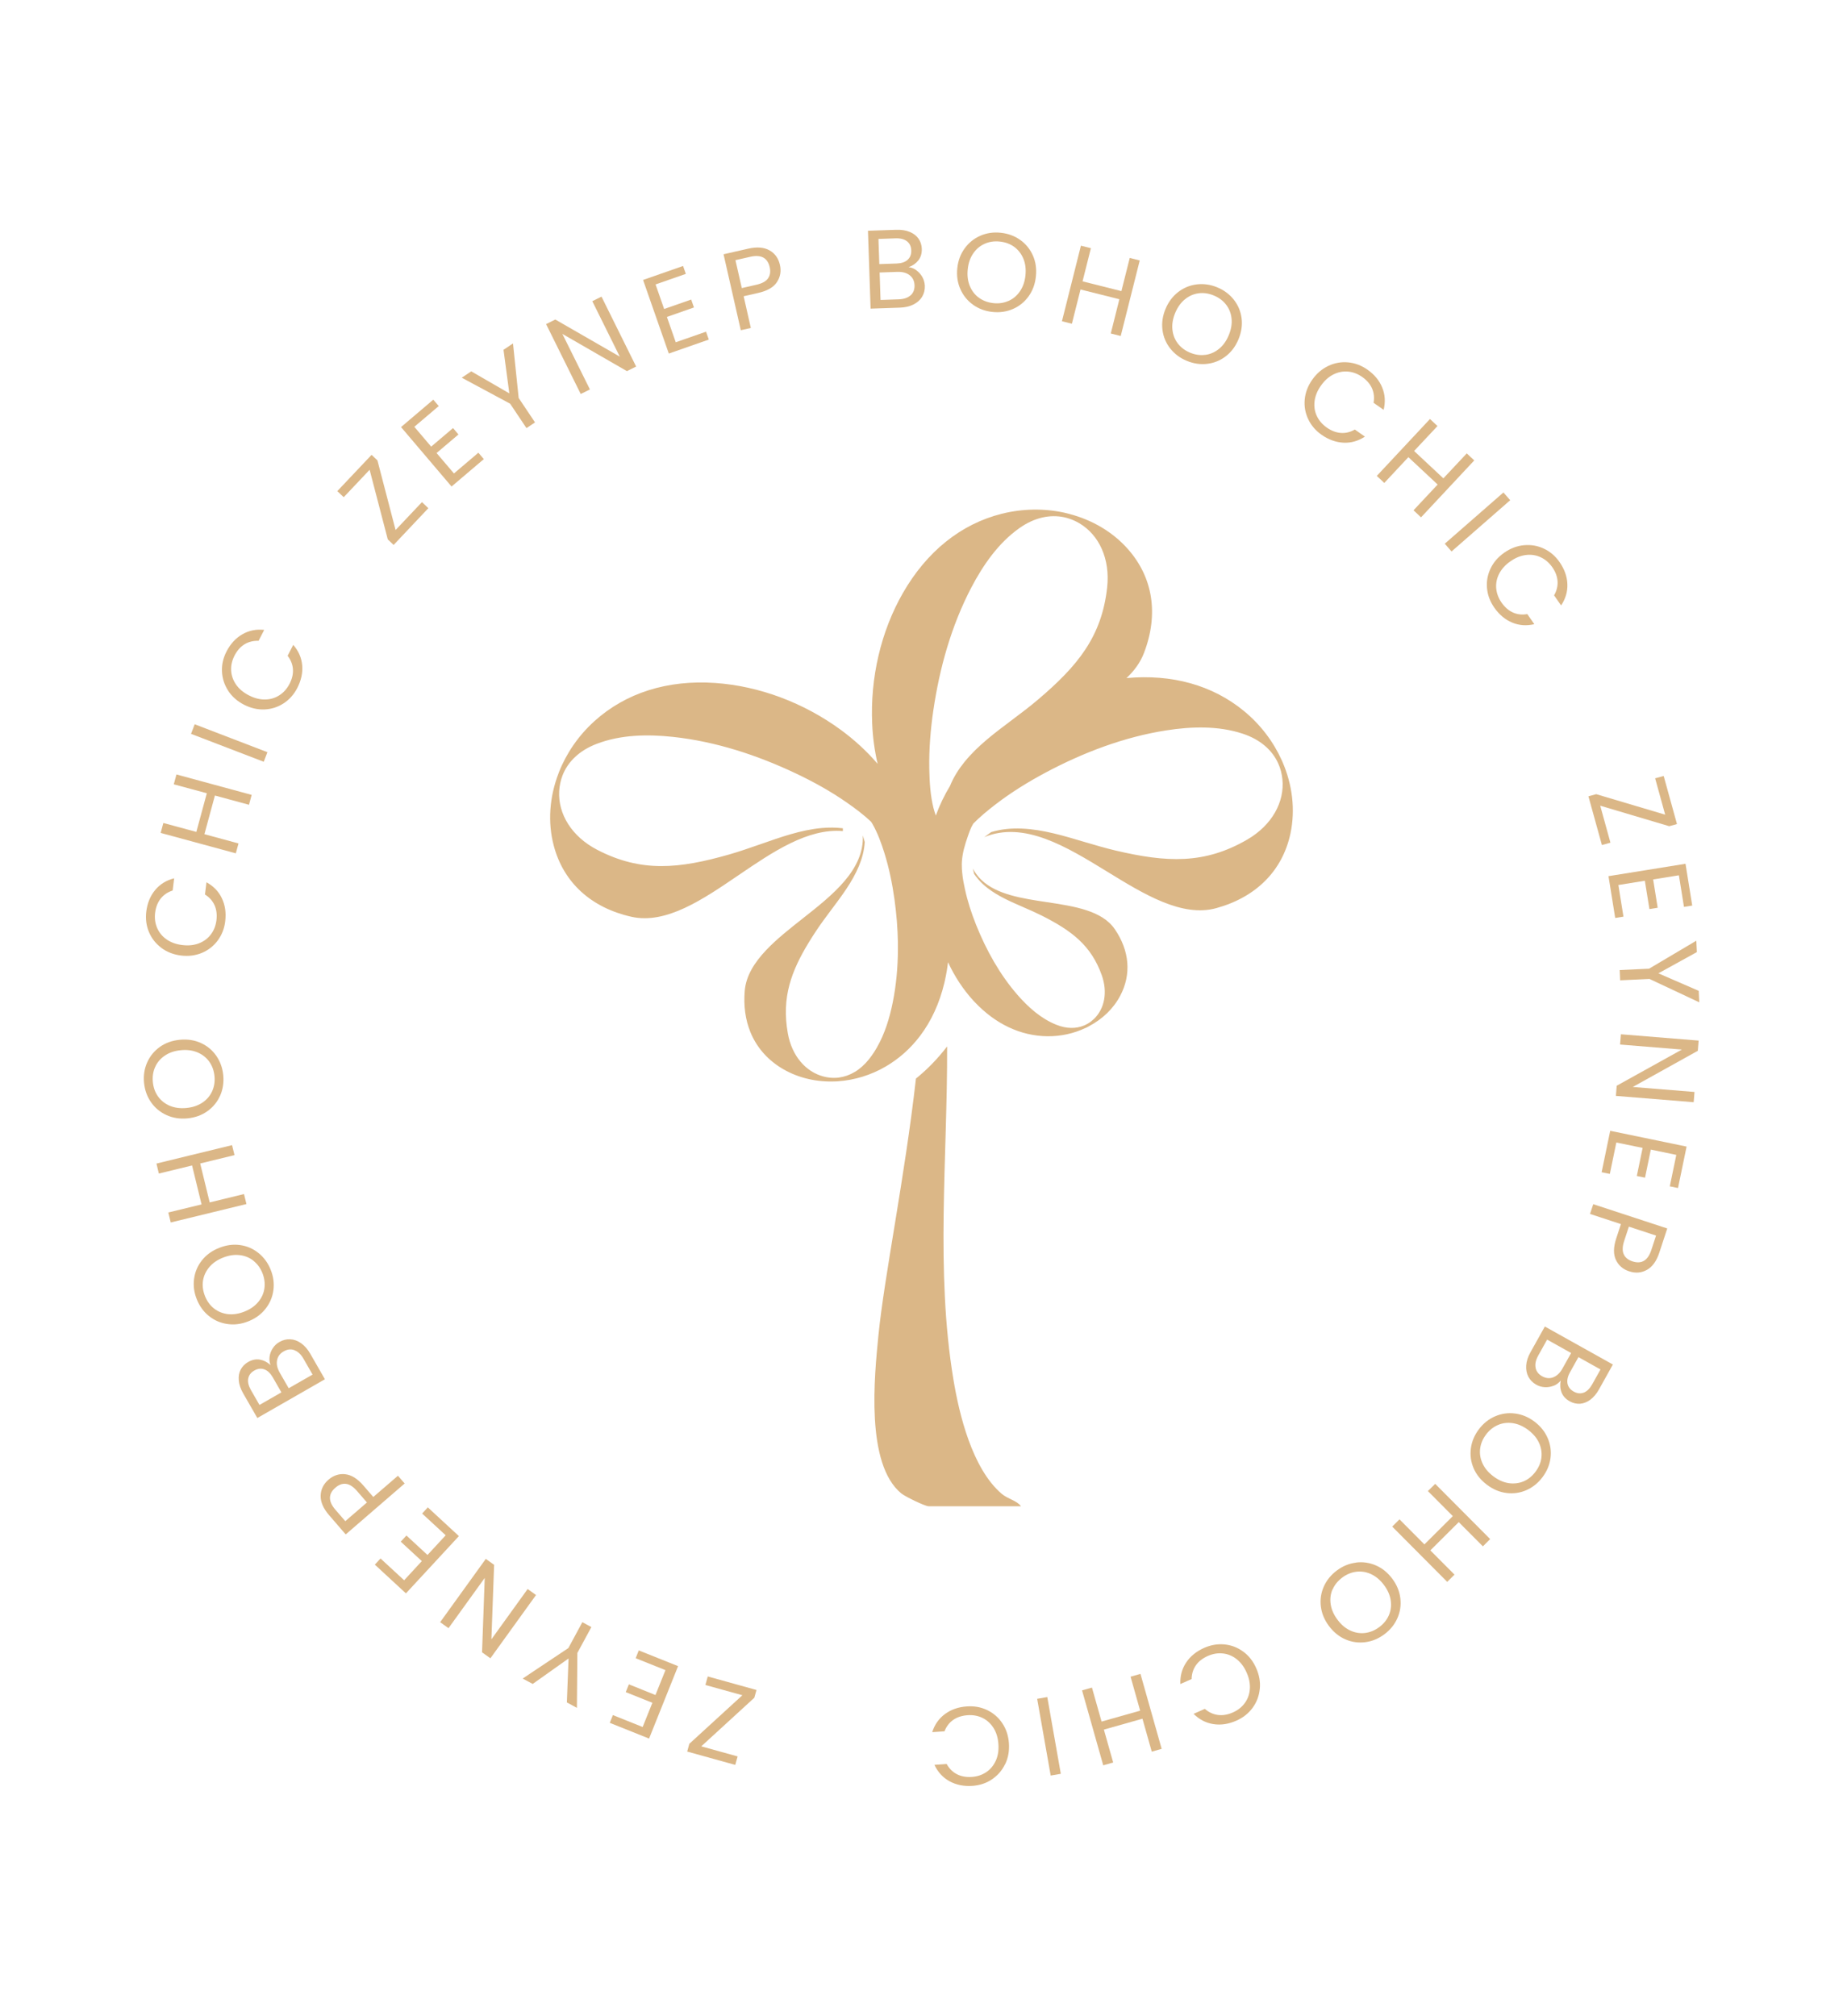 <svg viewBox="0 0 406.07 444.2" xmlns="http://www.w3.org/2000/svg" data-name="Layer 1" id="Layer_1">
  <defs>
    <style>
      .cls-1 {
        fill: #dbb787;
      }
    </style>
  </defs>
  <g>
    <path d="M87.16,116.79l5.81-6.14,1.41,1.33-7.65,8.1-1.29-1.22-4-15.34-5.71,6.04-1.41-1.34,7.55-7.99,1.29,1.22,4,15.34Z" class="cls-1"></path>
    <path d="M91.29,94.05l3.71,4.37,4.82-4.09,1.19,1.41-4.82,4.09,3.83,4.5,5.38-4.57,1.2,1.41-7.11,6.04-11.13-13.1,7.11-6.04,1.2,1.41-5.38,4.57Z" class="cls-1"></path>
    <path d="M113.03,75.68l1.25,12.02,3.6,5.38-1.88,1.26-3.6-5.38-10.66-5.73,2.09-1.4,8.39,4.85-1.28-9.6,2.09-1.4Z" class="cls-1"></path>
    <path d="M140.16,80.77l-2.03,1.01-14.22-8.2,6.07,12.24-2.03,1-7.63-15.4,2.03-1.01,14.21,8.18-6.06-12.22,2.03-1,7.63,15.4Z" class="cls-1"></path>
    <path d="M144.44,62.67l1.89,5.42,5.96-2.08.61,1.74-5.96,2.09,1.95,5.58,6.67-2.33.61,1.74-8.81,3.08-5.67-16.22,8.81-3.08.61,1.74-6.67,2.33Z" class="cls-1"></path>
    <path d="M171.19,62.16c-.75,1.14-2.12,1.93-4.09,2.38l-3.25.74,1.58,6.99-2.21.5-3.8-16.74,5.46-1.24c1.91-.43,3.46-.3,4.67.38s1.96,1.75,2.29,3.19c.32,1.39.1,2.66-.66,3.8ZM169.23,61.33c.46-.66.58-1.48.36-2.46-.47-2.06-1.9-2.83-4.3-2.28l-3.25.74,1.4,6.15,3.25-.74c1.23-.28,2.08-.75,2.54-1.41Z" class="cls-1"></path>
    <path d="M201.95,59.6c.53.39.97.89,1.29,1.48.33.6.5,1.24.53,1.93.03.87-.17,1.66-.59,2.37-.42.71-1.06,1.28-1.9,1.71-.84.43-1.84.66-3,.7l-6.46.22-.58-17.16,6.21-.21c1.18-.04,2.18.12,3.03.48s1.48.86,1.92,1.5c.44.64.67,1.37.7,2.19.04,1.02-.22,1.87-.75,2.55-.53.68-1.25,1.19-2.15,1.51.63.08,1.22.31,1.75.71ZM193.75,58.2l3.8-.13c1.06-.04,1.87-.31,2.43-.82.56-.51.83-1.2.8-2.07s-.34-1.54-.94-2.01c-.6-.47-1.44-.69-2.54-.65l-3.75.13.19,5.56ZM200.63,65.09c.61-.55.9-1.29.87-2.22-.03-.95-.39-1.69-1.07-2.22-.68-.53-1.58-.77-2.69-.74l-3.93.14.2,6.05,4-.14c1.13-.04,2-.33,2.61-.88Z" class="cls-1"></path>
    <path d="M214.42,67.17c-1.24-.88-2.18-2.02-2.81-3.44-.63-1.41-.86-2.95-.69-4.61.17-1.67.71-3.12,1.62-4.38.91-1.25,2.06-2.18,3.45-2.79,1.4-.61,2.89-.83,4.49-.66,1.62.17,3.05.69,4.29,1.57,1.24.88,2.17,2.02,2.8,3.42.62,1.4.85,2.94.67,4.63-.17,1.68-.71,3.14-1.61,4.39-.89,1.24-2.04,2.17-3.43,2.78-1.4.61-2.9.83-4.52.66-1.6-.16-3.02-.69-4.27-1.57ZM222.22,66.31c1.02-.46,1.86-1.17,2.52-2.14.66-.97,1.06-2.14,1.2-3.49.14-1.37-.01-2.6-.46-3.68-.45-1.08-1.12-1.94-2.02-2.6-.9-.66-1.96-1.04-3.18-1.17-1.22-.13-2.34.04-3.35.5-1.01.45-1.85,1.16-2.51,2.13-.66.96-1.06,2.13-1.2,3.5-.14,1.36.01,2.58.46,3.66.45,1.09,1.12,1.96,2.03,2.61.91.65,1.96,1.04,3.17,1.17,1.2.13,2.32-.04,3.34-.5Z" class="cls-1"></path>
    <path d="M251.12,57.39l-4.19,16.65-2.19-.55,1.89-7.55-8.56-2.15-1.9,7.55-2.19-.55,4.18-16.65,2.2.55-1.84,7.31,8.56,2.15,1.84-7.31,2.19.55Z" class="cls-1"></path>
    <path d="M257.85,76.81c-.94-1.2-1.52-2.56-1.72-4.09-.2-1.53.02-3.07.66-4.62.64-1.55,1.57-2.79,2.79-3.74,1.22-.94,2.59-1.51,4.1-1.69,1.51-.18,3.01.03,4.5.64,1.5.62,2.72,1.53,3.67,2.73.94,1.2,1.51,2.55,1.71,4.07s-.03,3.06-.67,4.63c-.65,1.56-1.57,2.81-2.79,3.75-1.21.94-2.58,1.5-4.08,1.68-1.51.19-3.02-.03-4.52-.65-1.49-.61-2.7-1.52-3.64-2.71ZM265.57,78.2c1.11-.15,2.12-.59,3.03-1.34.91-.74,1.62-1.75,2.14-3.01.53-1.28.73-2.5.61-3.65-.12-1.16-.52-2.18-1.2-3.06-.68-.88-1.58-1.56-2.72-2.03-1.14-.47-2.25-.63-3.35-.48-1.11.15-2.11.59-3.01,1.33-.91.74-1.62,1.75-2.15,3.02-.52,1.26-.72,2.47-.6,3.64.12,1.17.52,2.2,1.2,3.08s1.59,1.56,2.7,2.02c1.12.46,2.23.62,3.34.47Z" class="cls-1"></path>
    <path d="M292.67,80.63c1.39-.66,2.85-.92,4.36-.78,1.51.14,2.92.67,4.24,1.59,1.55,1.08,2.64,2.4,3.27,3.95.64,1.55.74,3.19.32,4.92l-2.22-1.55c.2-1.12.09-2.17-.33-3.15-.42-.97-1.15-1.82-2.18-2.55-.99-.69-2.04-1.09-3.15-1.18-1.11-.09-2.18.12-3.22.65-1.03.52-1.95,1.35-2.74,2.48-.78,1.11-1.24,2.25-1.38,3.4-.14,1.15.02,2.24.49,3.24s1.2,1.86,2.19,2.56c1.03.72,2.07,1.12,3.13,1.19,1.06.07,2.08-.18,3.06-.75l2.22,1.56c-1.47.97-3.05,1.42-4.71,1.34-1.67-.08-3.28-.66-4.83-1.74-1.32-.92-2.3-2.07-2.95-3.44-.65-1.37-.91-2.82-.77-4.34.14-1.53.69-2.98,1.65-4.35.96-1.37,2.14-2.38,3.53-3.04Z" class="cls-1"></path>
    <path d="M324.82,101.46l-11.72,12.54-1.66-1.55,5.32-5.68-6.45-6.03-5.31,5.68-1.65-1.55,11.72-12.54,1.65,1.55-5.15,5.5,6.45,6.03,5.15-5.5,1.65,1.54Z" class="cls-1"></path>
    <path d="M332.75,110.22l-12.93,11.3-1.49-1.71,12.92-11.29,1.49,1.7Z" class="cls-1"></path>
    <path d="M335.81,120.14c1.53-.14,2.99.11,4.36.76,1.38.65,2.52,1.63,3.44,2.95,1.08,1.55,1.66,3.16,1.73,4.83.07,1.67-.39,3.25-1.38,4.73l-1.55-2.22c.57-.99.83-2.01.77-3.07-.06-1.06-.45-2.11-1.17-3.14-.7-.99-1.55-1.72-2.56-2.19-1.01-.47-2.09-.63-3.24-.49-1.15.14-2.3.6-3.43,1.4-1.12.78-1.94,1.69-2.47,2.73-.53,1.03-.74,2.11-.65,3.21.1,1.11.49,2.16,1.18,3.15.72,1.03,1.57,1.76,2.53,2.19.97.43,2.02.54,3.14.34l1.55,2.22c-1.72.41-3.35.29-4.88-.35-1.54-.64-2.86-1.74-3.94-3.29-.92-1.32-1.46-2.73-1.6-4.24-.15-1.51.11-2.96.76-4.35.65-1.39,1.66-2.56,3.03-3.52,1.37-.96,2.83-1.51,4.36-1.65Z" class="cls-1"></path>
    <path d="M352.58,177.54l2.25,8.15-1.88.52-2.97-10.74,1.71-.47,15.2,4.52-2.21-8.01,1.88-.52,2.93,10.6-1.71.47-15.2-4.52Z" class="cls-1"></path>
    <path d="M369.9,192.88l-5.66.91,1,6.24-1.82.29-1.01-6.24-5.83.94,1.12,6.97-1.82.29-1.48-9.21,16.97-2.73,1.48,9.21-1.82.29-1.12-6.98Z" class="cls-1"></path>
    <path d="M374.38,220.86l-10.94-5.14-6.47.3-.1-2.26,6.47-.3,10.41-6.17.12,2.51-8.48,4.68,8.89,3.86.12,2.51Z" class="cls-1"></path>
    <path d="M356.03,241.51l.18-2.26,14.36-7.97-13.62-1.11.18-2.26,17.13,1.39-.18,2.25-14.33,7.97,13.6,1.1-.18,2.26-17.13-1.39Z" class="cls-1"></path>
    <path d="M369.35,254.49l-5.62-1.17-1.28,6.19-1.81-.37,1.28-6.19-5.79-1.19-1.43,6.92-1.81-.37,1.89-9.13,16.83,3.48-1.89,9.13-1.81-.37,1.43-6.92Z" class="cls-1"></path>
    <path d="M356.04,277.64c-.59-1.23-.57-2.81.06-4.73l1.04-3.17-6.81-2.24.71-2.15,16.31,5.35-1.75,5.32c-.61,1.86-1.52,3.13-2.73,3.8-1.21.68-2.51.79-3.92.32-1.36-.44-2.33-1.28-2.92-2.52ZM357.76,276.38c.33.74.97,1.26,1.92,1.57,2.01.66,3.4-.18,4.16-2.51l1.04-3.17-5.99-1.97-1.04,3.17c-.39,1.19-.42,2.16-.1,2.9Z" class="cls-1"></path>
    <path d="M342.35,305.34c-.61.25-1.26.37-1.94.34s-1.32-.21-1.92-.55c-.76-.43-1.34-1-1.73-1.73-.39-.74-.55-1.57-.49-2.51.06-.94.38-1.92.95-2.93l3.16-5.65,14.99,8.37-3.03,5.43c-.57,1.03-1.23,1.81-1.97,2.35-.74.53-1.5.82-2.27.87-.78.04-1.52-.14-2.24-.54-.89-.5-1.49-1.15-1.8-1.96-.31-.81-.37-1.69-.18-2.62-.4.5-.9.88-1.51,1.14ZM338.33,301.37c.15.81.63,1.44,1.45,1.9.83.46,1.65.54,2.45.23.8-.31,1.48-.95,2.02-1.92l1.92-3.43-5.29-2.96-1.95,3.5c-.55.98-.75,1.88-.59,2.69ZM347.78,299.05l-1.85,3.32c-.52.92-.7,1.77-.56,2.51.15.75.6,1.33,1.36,1.76.76.43,1.5.5,2.21.24.71-.27,1.33-.88,1.87-1.83l1.83-3.28-4.86-2.72Z" class="cls-1"></path>
    <path d="M329.42,312.1c1.4-.61,2.86-.82,4.39-.62,1.53.19,2.97.79,4.3,1.8,1.34,1.01,2.3,2.22,2.91,3.65.6,1.42.8,2.88.6,4.39s-.79,2.9-1.76,4.19c-.98,1.3-2.17,2.25-3.56,2.86-1.4.61-2.85.81-4.38.62-1.52-.19-2.96-.8-4.31-1.82-1.35-1.02-2.33-2.23-2.93-3.64-.6-1.41-.8-2.87-.6-4.38.2-1.51.79-2.91,1.77-4.21.97-1.28,2.15-2.23,3.55-2.84ZM326.12,319.22c-.14,1.11.04,2.2.53,3.26.49,1.07,1.28,2.01,2.37,2.83,1.1.83,2.23,1.33,3.38,1.51,1.15.17,2.24.04,3.27-.38,1.02-.43,1.91-1.14,2.64-2.12.74-.98,1.18-2.02,1.31-3.12.13-1.11-.04-2.19-.52-3.25-.48-1.06-1.28-2.01-2.38-2.84-1.09-.82-2.21-1.32-3.37-1.5-1.16-.18-2.26-.05-3.29.39-1.03.44-1.91,1.14-2.64,2.11-.73.97-1.16,2-1.3,3.12Z" class="cls-1"></path>
    <path d="M318.86,348.57l-12.11-12.17,1.6-1.6,5.49,5.52,6.26-6.23-5.49-5.52,1.61-1.59,12.11,12.17-1.6,1.6-5.32-5.34-6.26,6.23,5.32,5.34-1.61,1.6Z" class="cls-1"></path>
    <path d="M298.76,344.32c1.51-.19,2.97.02,4.39.63,1.42.62,2.62,1.6,3.62,2.94,1,1.34,1.59,2.78,1.77,4.32.18,1.54-.04,3-.66,4.39-.62,1.39-1.57,2.57-2.87,3.53-1.3.97-2.71,1.55-4.22,1.74-1.51.19-2.97-.02-4.37-.63-1.4-.61-2.61-1.6-3.62-2.95-1.01-1.36-1.6-2.8-1.78-4.32-.18-1.52.04-2.98.66-4.37.62-1.39,1.58-2.57,2.88-3.54,1.29-.96,2.69-1.54,4.2-1.72ZM293.6,350.22c-.45,1.03-.58,2.12-.41,3.28s.66,2.29,1.48,3.39c.82,1.11,1.76,1.91,2.82,2.4,1.06.5,2.14.67,3.24.55,1.11-.13,2.15-.55,3.14-1.28s1.7-1.61,2.14-2.63c.44-1.02.58-2.11.41-3.26-.16-1.15-.66-2.29-1.48-3.39-.81-1.09-1.75-1.89-2.81-2.39-1.06-.5-2.15-.68-3.26-.55-1.11.13-2.15.56-3.12,1.28-.97.72-1.68,1.59-2.13,2.62Z" class="cls-1"></path>
    <path d="M277.56,372.2c-.15,1.53-.68,2.91-1.58,4.14-.9,1.22-2.08,2.16-3.55,2.81-1.73.77-3.42,1.03-5.07.77-1.66-.25-3.11-1.01-4.38-2.26l2.48-1.1c.86.75,1.82,1.2,2.87,1.34,1.05.14,2.16-.04,3.31-.55,1.11-.49,1.99-1.19,2.64-2.09.65-.9,1.02-1.93,1.1-3.09.08-1.16-.15-2.37-.72-3.63-.55-1.25-1.29-2.23-2.2-2.94-.92-.72-1.93-1.13-3.03-1.25-1.11-.12-2.21.07-3.32.56-1.15.51-2.03,1.2-2.63,2.07-.6.87-.91,1.87-.93,3.01l-2.48,1.1c-.07-1.77.35-3.34,1.27-4.73.92-1.39,2.25-2.47,3.98-3.24,1.47-.65,2.96-.9,4.47-.76,1.51.15,2.88.67,4.12,1.58,1.24.9,2.2,2.12,2.87,3.65.68,1.53.95,3.06.79,4.59Z" class="cls-1"></path>
    <path d="M243.08,389.01l-4.67-16.52,2.18-.62,2.12,7.49,8.5-2.4-2.11-7.49,2.18-.62,4.67,16.52-2.18.62-2.05-7.26-8.5,2.4,2.05,7.25-2.18.62Z" class="cls-1"></path>
    <path d="M231.5,391.26l-2.98-16.91,2.23-.39,2.98,16.91-2.23.39Z" class="cls-1"></path>
    <path d="M221.45,388.75c-.67,1.39-1.64,2.5-2.9,3.35s-2.7,1.32-4.3,1.43c-1.88.13-3.56-.21-5.03-1.01-1.47-.81-2.58-2.02-3.34-3.62l2.7-.19c.55,1,1.3,1.75,2.24,2.24.94.49,2.04.7,3.3.61,1.21-.08,2.27-.44,3.19-1.06.92-.62,1.62-1.47,2.1-2.53.48-1.06.67-2.28.57-3.66-.09-1.36-.45-2.53-1.06-3.52-.62-.98-1.42-1.73-2.42-2.22-1-.49-2.1-.7-3.31-.61-1.26.09-2.32.44-3.18,1.04-.86.61-1.5,1.45-1.91,2.51l-2.7.18c.53-1.68,1.47-3.01,2.82-4,1.34-.99,2.96-1.55,4.85-1.67,1.61-.11,3.09.16,4.46.82,1.36.66,2.47,1.62,3.32,2.9.85,1.28,1.33,2.75,1.45,4.42.11,1.67-.16,3.2-.83,4.59Z" class="cls-1"></path>
    <path d="M163.57,373.56l-8.15-2.26.52-1.88,10.74,2.98-.48,1.71-11.69,10.71,8.01,2.22-.52,1.87-10.59-2.94.47-1.71,11.7-10.71Z" class="cls-1"></path>
    <path d="M141.6,380.55l2.14-5.33-5.87-2.35.69-1.71,5.86,2.35,2.2-5.48-6.56-2.63.68-1.72,8.66,3.47-6.39,15.96-8.66-3.47.69-1.71,6.56,2.63Z" class="cls-1"></path>
    <path d="M115.18,369.87l10.05-6.71,3.08-5.7,1.99,1.08-3.09,5.7-.1,12.1-2.21-1.2.37-9.68-7.9,5.61-2.21-1.19Z" class="cls-1"></path>
    <path d="M107.04,343.51l1.83,1.32-.6,16.41,7.99-11.09,1.84,1.33-10.05,13.94-1.84-1.32.59-16.39-7.98,11.07-1.84-1.32,10.05-13.94Z" class="cls-1"></path>
    <path d="M89.05,348.22l3.89-4.22-4.64-4.28,1.25-1.36,4.64,4.29,4.01-4.34-5.19-4.79,1.25-1.36,6.85,6.33-11.67,12.62-6.85-6.33,1.25-1.36,5.19,4.79Z" class="cls-1"></path>
    <path d="M76.05,324.86c1.36.13,2.7.96,4.02,2.49l2.18,2.52,5.43-4.68,1.48,1.71-12.99,11.22-3.66-4.24c-1.28-1.48-1.9-2.92-1.86-4.3.04-1.39.62-2.56,1.74-3.53,1.08-.93,2.3-1.33,3.66-1.2ZM76.24,326.98c-.8-.1-1.58.18-2.34.84-1.6,1.38-1.6,3.01,0,4.86l2.18,2.52,4.77-4.12-2.18-2.52c-.82-.95-1.63-1.48-2.44-1.58Z" class="cls-1"></path>
    <path d="M59.4,298.92c.1-.66.33-1.27.71-1.84.37-.57.86-1.03,1.46-1.37.76-.43,1.55-.63,2.37-.59.83.04,1.63.33,2.4.87.77.54,1.45,1.32,2.03,2.33l3.22,5.61-14.89,8.54-3.1-5.39c-.59-1.02-.92-1.99-.99-2.9-.08-.91.06-1.71.43-2.4.37-.68.9-1.23,1.61-1.64.88-.51,1.75-.68,2.6-.54.85.15,1.64.55,2.35,1.2-.23-.6-.29-1.22-.2-1.88ZM62,306.82l-1.89-3.3c-.53-.92-1.15-1.51-1.87-1.77-.72-.26-1.45-.17-2.21.26-.76.43-1.2,1.03-1.34,1.77-.14.75.07,1.6.61,2.55l1.87,3.26,4.83-2.77ZM64.87,297.52c-.77-.29-1.56-.2-2.37.27-.83.47-1.31,1.13-1.46,1.99-.15.85.05,1.75.61,2.72l1.96,3.41,5.26-3.01-1.99-3.47c-.56-.98-1.23-1.61-2-1.89Z" class="cls-1"></path>
    <path d="M60.24,284.3c-.2,1.51-.77,2.87-1.73,4.09-.95,1.22-2.21,2.14-3.76,2.76-1.56.63-3.1.83-4.62.61-1.53-.21-2.89-.8-4.08-1.75-1.19-.95-2.08-2.18-2.68-3.67-.61-1.51-.81-3.02-.61-4.53.2-1.51.77-2.87,1.72-4.07.95-1.21,2.21-2.12,3.78-2.75s3.11-.84,4.63-.63c1.52.21,2.87.79,4.06,1.75,1.19.96,2.09,2.18,2.69,3.69.6,1.49.8,2.99.6,4.5ZM55.83,277.8c-.88-.69-1.91-1.11-3.07-1.23-1.17-.13-2.38.06-3.65.57-1.28.51-2.29,1.22-3.03,2.12-.74.9-1.2,1.9-1.36,3-.16,1.1,0,2.22.45,3.36.46,1.14,1.13,2.05,2,2.73.88.68,1.9,1.09,3.05,1.23,1.16.13,2.38-.06,3.66-.57,1.27-.51,2.27-1.21,3.02-2.11.75-.9,1.21-1.91,1.36-3.02.16-1.11,0-2.22-.44-3.35-.45-1.12-1.12-2.03-2-2.72Z" class="cls-1"></path>
    <path d="M34.46,256.4l16.67-4.06.54,2.2-7.56,1.84,2.09,8.58,7.56-1.84.54,2.2-16.68,4.06-.53-2.2,7.32-1.78-2.09-8.58-7.32,1.78-.53-2.2Z" class="cls-1"></path>
    <path d="M48.5,241.43c-.62,1.39-1.55,2.54-2.81,3.43-1.26.9-2.72,1.42-4.39,1.58-1.67.16-3.2-.08-4.61-.72-1.4-.64-2.54-1.58-3.41-2.83s-1.38-2.67-1.54-4.27c-.16-1.62.07-3.12.69-4.51.62-1.39,1.55-2.53,2.8-3.42,1.25-.89,2.72-1.41,4.4-1.57,1.68-.16,3.23.07,4.62.71,1.4.63,2.53,1.57,3.4,2.82.87,1.25,1.38,2.68,1.54,4.3.15,1.6-.08,3.1-.69,4.49ZM46.11,233.95c-.65-.91-1.52-1.59-2.6-2.05-1.08-.45-2.3-.62-3.66-.48-1.37.13-2.54.52-3.51,1.18-.97.65-1.69,1.48-2.14,2.49-.47,1.01-.64,2.13-.52,3.35s.5,2.28,1.15,3.19c.65.9,1.51,1.58,2.58,2.04,1.08.45,2.3.61,3.67.48,1.36-.13,2.52-.52,3.5-1.17.97-.65,1.7-1.49,2.16-2.51.46-1.02.64-2.13.52-3.34s-.5-2.26-1.15-3.18Z" class="cls-1"></path>
    <path d="M35.55,208.86c-1.23-.92-2.15-2.08-2.73-3.48-.59-1.4-.78-2.9-.59-4.5.23-1.87.88-3.46,1.95-4.75,1.07-1.29,2.46-2.15,4.19-2.59l-.33,2.69c-1.09.35-1.96.94-2.63,1.77-.66.83-1.07,1.87-1.23,3.12-.15,1.2,0,2.31.43,3.34.44,1.02,1.13,1.87,2.08,2.54.95.66,2.11,1.09,3.48,1.25,1.35.17,2.57.04,3.66-.38,1.08-.42,1.96-1.07,2.63-1.96.67-.88,1.08-1.93,1.23-3.13.15-1.25.01-2.36-.42-3.32-.44-.96-1.14-1.75-2.11-2.35l.33-2.69c1.55.84,2.69,2.02,3.4,3.53.72,1.51.96,3.2.73,5.08-.19,1.6-.75,3-1.65,4.22-.9,1.21-2.06,2.12-3.47,2.72-1.41.59-2.95.79-4.61.59-1.66-.21-3.11-.77-4.35-1.69Z" class="cls-1"></path>
    <path d="M38.88,170.66l16.57,4.5-.59,2.18-7.51-2.04-2.31,8.52,7.51,2.04-.59,2.18-16.56-4.5.59-2.19,7.27,1.97,2.31-8.52-7.28-1.97.59-2.18Z" class="cls-1"></path>
    <path d="M42.9,159.6l16.02,6.15-.81,2.11-16.02-6.15.81-2.12Z" class="cls-1"></path>
    <path d="M50.27,152.19c-.84-1.29-1.29-2.7-1.36-4.21-.07-1.52.26-2.99,1-4.42.86-1.68,2.02-2.94,3.47-3.78,1.45-.84,3.06-1.17,4.83-.98l-1.24,2.41c-1.14-.04-2.17.21-3.07.75-.91.55-1.65,1.39-2.23,2.51-.55,1.08-.8,2.17-.74,3.28.06,1.11.42,2.14,1.08,3.1.66.96,1.61,1.75,2.83,2.38,1.21.62,2.4.93,3.56.91,1.16-.01,2.21-.32,3.15-.93.94-.6,1.68-1.44,2.24-2.51.58-1.12.83-2.21.75-3.26-.08-1.06-.47-2.03-1.17-2.93l1.24-2.41c1.16,1.33,1.82,2.82,1.97,4.48.15,1.66-.21,3.33-1.07,5.01-.74,1.43-1.74,2.56-3.01,3.39-1.27.83-2.67,1.28-4.2,1.35s-3.04-.28-4.53-1.04c-1.49-.76-2.65-1.79-3.5-3.08Z" class="cls-1"></path>
  </g>
  <g>
    <path d="M282.54,167.82c-.04-.09-.08-.18-.12-.27-1.84-4.09-4.67-7.86-8.35-10.88-6.91-5.68-15.84-8.17-25.87-7.25,0,0,0,0,0,0,1.7-1.59,3.03-3.4,3.84-5.5,3.28-8.51,2.03-16.65-3.53-22.93-3.34-3.78-7.88-6.43-12.91-7.74-.29-.08-.59-.16-.88-.22-.09-.02-.19-.05-.28-.07-4.38-.95-9.1-.9-13.72.25-9,2.26-16.53,8.31-21.79,17.48-4.82,8.41-7.22,18.64-6.76,28.81.12,2.9.52,5.89,1.2,8.82-2.42-2.83-5.18-5.33-8.06-7.45-8.2-6.02-18.04-9.7-27.71-10.37-10.55-.73-19.75,2.19-26.64,8.42-3.53,3.2-6.18,7.09-7.82,11.27-.04.09-.07.18-.1.28-1.97,5.15-2.4,10.71-1.03,15.88,2.14,8.11,8.21,13.67,17.11,15.67,7.64,1.71,15.74-3.81,23.58-9.15,7.54-5.13,15.29-10.4,23.01-9.73v-.62c-1.53-.19-3.09-.2-4.62-.06-4.69.42-9.18,2.05-13.6,3.59-2.24.78-4.56,1.59-6.82,2.24-11.08,3.16-19.39,4.01-29.09-1.03-5.61-2.91-8.65-7.89-8.37-12.94.07-1.22.32-2.39.75-3.49,1.16-2.96,3.65-5.43,7.47-6.9,5.31-2.05,11.24-2.15,16.83-1.55,9.38,1,18.58,4.02,27.08,8.05,3.93,1.86,7.75,3.98,11.31,6.47,1.84,1.28,3.64,2.64,5.28,4.18.11.16.21.32.3.48,1.14,2,1.93,4.18,2.62,6.37,1.04,3.33,1.75,6.78,2.23,10.24.44,3.19.71,6.43.76,9.68,0,.45.01.9,0,1.35-.02,3.93-.37,7.86-1.14,11.69-.69,3.42-1.74,6.89-3.5,9.95-.52.91-1.1,1.77-1.75,2.59-1.93,2.41-4.24,3.71-6.62,4.02-.16.02-.32.03-.48.05-.95.07-1.91-.03-2.86-.27-3.94-1.01-7.03-4.54-7.91-9.55-.7-3.96-.52-7.4.37-10.7.83-3.08,2.27-6.05,4.2-9.22.52-.86,1.08-1.74,1.68-2.64,1.04-1.58,2.23-3.16,3.37-4.69,2.25-3.01,4.58-6.07,6.04-9.57.7-1.68,1.19-3.48,1.29-5.31l-.42-1.46c.29,7.63-6.62,13.09-13.31,18.36-2.84,2.24-5.73,4.52-8.03,6.96-2.55,2.71-4.4,5.62-4.68,8.92-.28,3.33.15,6.38,1.23,9.06,1.3,3.21,3.55,5.89,6.65,7.85,3.34,2.1,7.3,3.13,11.35,3.08.36,0,.72-.01,1.09-.03.08,0,.16,0,.24-.02,3.6-.25,7.23-1.34,10.53-3.27,2.95-1.73,5.48-4,7.55-6.74,2.46-3.25,4.27-7.18,5.34-11.66.05-.2.1-.41.14-.62.29-1.29.51-2.62.67-3.95,1.44,3.13,3.34,6.02,5.59,8.48.08.08.17.17.24.25,4.6,4.9,10.16,7.52,16.06,7.59,2.95.03,5.79-.6,8.32-1.79.06-.02.12-.05.2-.08.05-.03.11-.06.17-.08.18-.08.34-.18.52-.28,0,0,.01,0,.01-.01,2.92-1.55,5.32-3.83,6.82-6.67,2.5-4.7,2.08-9.93-1.2-14.71-2.82-4.1-8.98-5.03-14.94-5.93-5.44-.82-11.03-1.66-14.41-4.87-.42-.39-.81-.84-1.15-1.32,0,0,0-.01-.01-.01-.27-.37-.52-.77-.75-1.2l.21.86h0s.07.31.07.31c.27.4.56.78.87,1.14.62.74,1.33,1.4,2.1,1.99,2.37,1.83,5.16,3.02,7.88,4.21,1.39.6,2.81,1.23,4.15,1.9,6.53,3.32,10.77,6.52,13.11,13.05,1.36,3.79.62,7.43-1.69,9.66-.42.39-.86.75-1.36,1.04-.16.09-.32.18-.5.26-.11.05-.23.11-.34.16-1.77.73-3.86.74-6.12-.17-3.36-1.34-6.17-3.86-8.52-6.55-3.94-4.52-6.92-9.91-9.14-15.45-1.03-2.58-1.89-5.21-2.47-7.91-.25-1.13-.47-2.27-.58-3.43-.08-.65-.11-1.31-.11-1.97,0-.2.01-.41.02-.6h0c.12-1.9.64-3.69,1.27-5.48.34-.98.68-2.01,1.23-2.9,0-.01.01-.01.02-.02,0,0,0,0,0-.01,1.5-1.53,3.16-2.89,4.86-4.2,3.44-2.65,7.16-4.95,10.99-7,8.29-4.43,17.34-7.89,26.66-9.34,5.55-.87,11.48-1.05,16.88.74,3.88,1.29,6.49,3.64,7.79,6.54.49,1.08.79,2.24.92,3.45.52,5.03-2.28,10.15-7.74,13.33-9.45,5.49-17.79,5.05-29,2.42-2.29-.54-4.64-1.24-6.92-1.91-4.48-1.33-9.05-2.73-13.75-2.93-2.27-.1-4.57.11-6.75.77l-1.53,1.11c8.79-3.62,18.12,2.11,27.14,7.64,8.08,4.96,16.44,10.09,23.99,8.01,8.79-2.42,14.6-8.27,16.34-16.47,1.11-5.23.42-10.76-1.79-15.82ZM205.65,156.5c1.36-9.29,3.97-18.63,8.34-26.99,2.6-4.97,5.97-9.86,10.62-13.14,3.34-2.36,6.78-3.05,9.89-2.38.29.06.58.14.86.23.85.26,1.67.62,2.46,1.09,4.35,2.57,6.81,7.86,6.12,14.14-1.19,10.86-6.51,17.31-15.29,24.76-1.8,1.53-3.76,3-5.66,4.43-3.73,2.81-7.57,5.65-10.53,9.32-1.28,1.59-2.38,3.33-3.14,5.22,0,0,0,0,0,0-1.25,2.07-2.31,4.26-3.13,6.54,0,0,0,0,0-.01-.21-.56-.37-1.13-.53-1.71-.68-2.78-.85-5.66-.91-8.52-.08-4.34.27-8.7.9-13Z" class="cls-1"></path>
    <path d="M220.69,329.16c-6.51-5.57-9.35-17.52-10.62-25.16-3.98-24-1.3-48.8-1.39-73.41-2.03,2.65-4.34,5.04-6.87,7.08-2.46,21.8-6.97,43.53-8.27,56.63-.87,8.85-2.89,28.31,5.06,34.8.83.67,5.18,2.81,6,2.81h20.35c-.9-1.25-2.9-1.59-4.27-2.76Z" class="cls-1"></path>
  </g>
</svg>